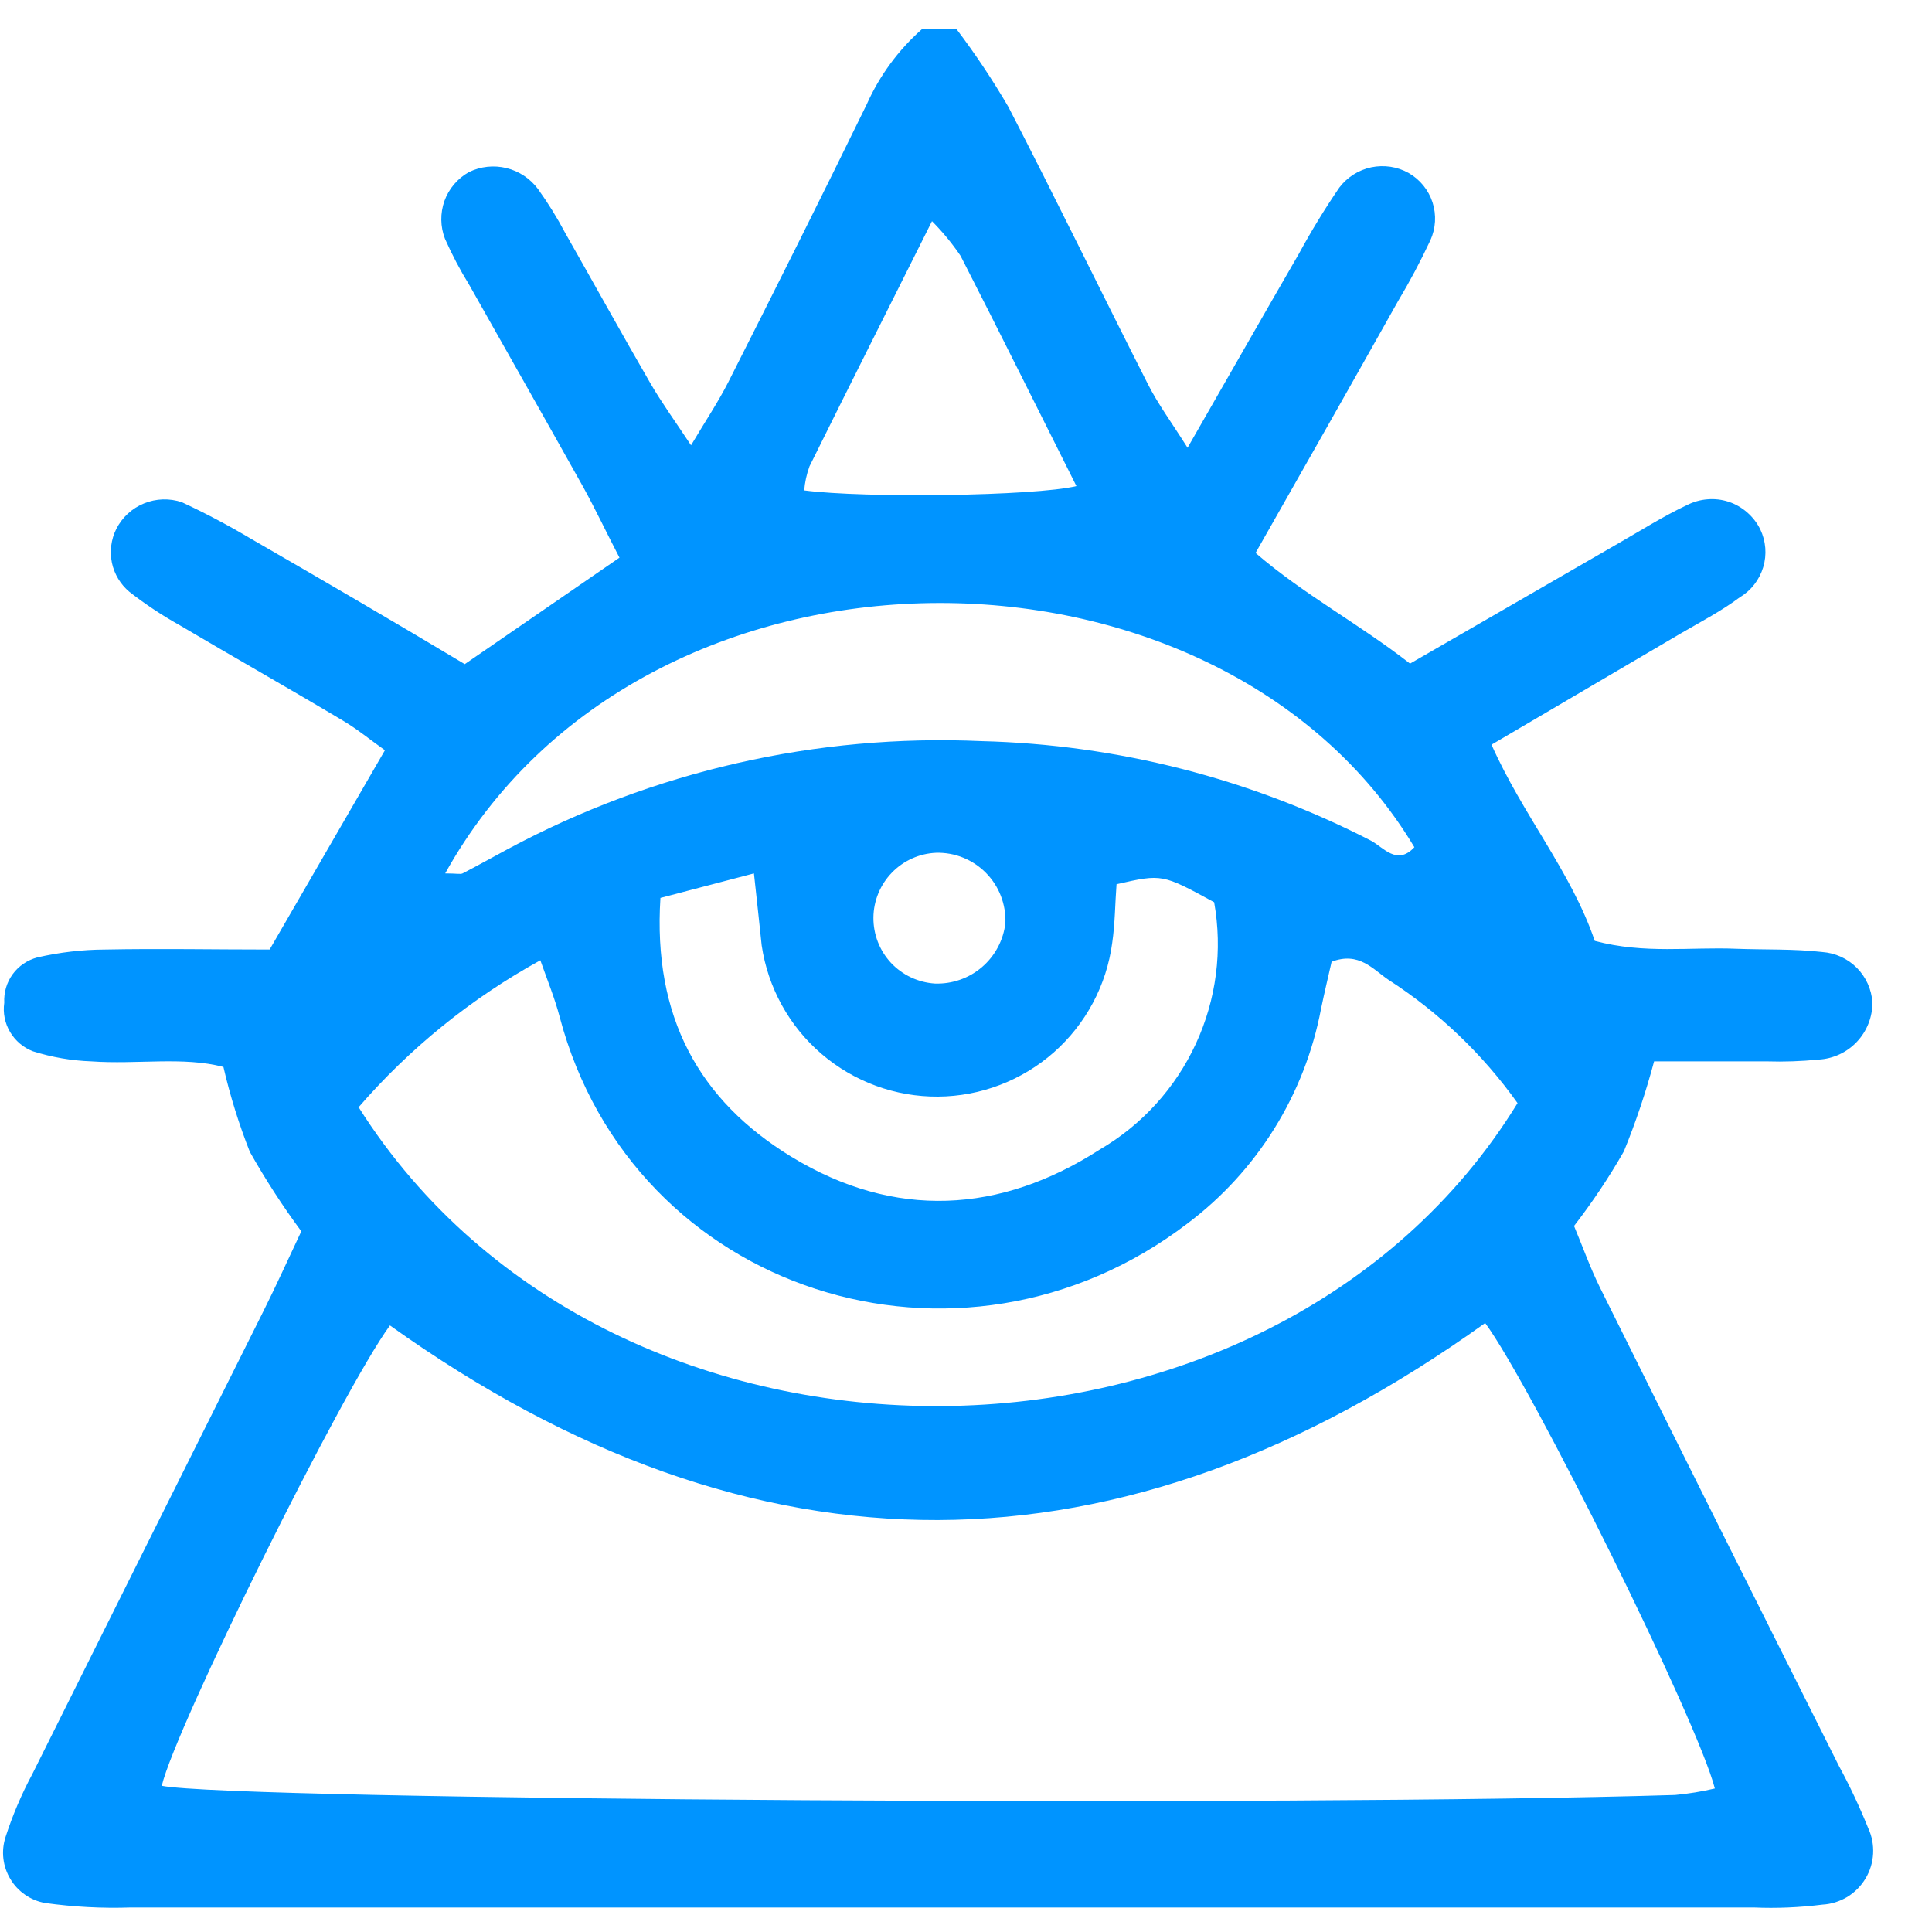 <svg width="25" height="25" viewBox="0 0 25 25" fill="none" xmlns="http://www.w3.org/2000/svg">
<path d="M12.379 0.379C12.622 0.7 12.846 1.036 13.049 1.384C13.664 2.573 14.248 3.779 14.855 4.973C14.983 5.226 15.155 5.459 15.367 5.794C15.886 4.889 16.344 4.086 16.808 3.283C16.968 2.989 17.142 2.703 17.331 2.427C17.433 2.293 17.579 2.2 17.744 2.165C17.909 2.131 18.08 2.156 18.227 2.238C18.374 2.322 18.485 2.458 18.537 2.619C18.589 2.78 18.579 2.955 18.509 3.109C18.383 3.379 18.243 3.642 18.09 3.898C17.489 4.968 16.884 6.036 16.247 7.155C16.868 7.691 17.58 8.068 18.246 8.587L20.952 7.025C21.243 6.858 21.527 6.678 21.829 6.536C21.912 6.494 22.002 6.468 22.095 6.461C22.187 6.453 22.28 6.464 22.369 6.493C22.457 6.522 22.538 6.569 22.608 6.63C22.678 6.691 22.736 6.765 22.777 6.848C22.851 7.001 22.865 7.176 22.816 7.339C22.767 7.502 22.66 7.641 22.514 7.728C22.281 7.903 22.011 8.044 21.755 8.193L19.3 9.636C19.703 10.544 20.333 11.284 20.636 12.175C21.28 12.347 21.876 12.252 22.465 12.277C22.837 12.291 23.212 12.277 23.579 12.319C23.748 12.331 23.907 12.403 24.027 12.523C24.146 12.643 24.218 12.802 24.229 12.971C24.23 13.161 24.158 13.343 24.028 13.481C23.898 13.619 23.72 13.701 23.531 13.711C23.309 13.733 23.086 13.741 22.863 13.734H21.404C21.298 14.13 21.168 14.519 21.013 14.898C20.821 15.235 20.605 15.557 20.368 15.864C20.477 16.124 20.575 16.401 20.703 16.66C21.73 18.726 22.761 20.79 23.796 22.852C23.938 23.113 24.064 23.382 24.175 23.657C24.223 23.76 24.244 23.874 24.238 23.987C24.232 24.101 24.198 24.211 24.14 24.308C24.081 24.406 24 24.488 23.903 24.547C23.805 24.605 23.695 24.64 23.582 24.646C23.286 24.683 22.988 24.696 22.691 24.683C20.643 24.683 18.596 24.683 16.549 24.683C11.597 24.683 6.646 24.683 1.695 24.683C1.324 24.696 0.953 24.676 0.585 24.625C0.492 24.609 0.404 24.573 0.326 24.519C0.249 24.466 0.183 24.397 0.135 24.316C0.086 24.235 0.055 24.145 0.044 24.052C0.033 23.958 0.042 23.863 0.071 23.773C0.162 23.491 0.278 23.218 0.418 22.957C1.414 20.959 2.411 18.961 3.41 16.964C3.575 16.634 3.727 16.297 3.899 15.933C3.656 15.605 3.434 15.261 3.233 14.905C3.092 14.548 2.978 14.181 2.891 13.806C2.37 13.669 1.772 13.776 1.183 13.734C0.926 13.725 0.672 13.681 0.427 13.604C0.303 13.557 0.199 13.469 0.131 13.355C0.063 13.241 0.036 13.107 0.055 12.976C0.048 12.844 0.086 12.713 0.164 12.606C0.242 12.499 0.355 12.423 0.483 12.389C0.771 12.323 1.066 12.288 1.362 12.287C2.061 12.273 2.773 12.287 3.489 12.287C3.994 11.416 4.471 10.588 4.981 9.708C4.79 9.573 4.625 9.436 4.441 9.327C3.743 8.91 3.026 8.505 2.323 8.089C2.096 7.962 1.879 7.818 1.674 7.658C1.559 7.562 1.479 7.429 1.448 7.282C1.418 7.134 1.437 6.981 1.504 6.846C1.58 6.695 1.708 6.577 1.864 6.514C2.02 6.45 2.194 6.445 2.354 6.499C2.655 6.639 2.95 6.795 3.236 6.965C4.167 7.502 5.097 8.044 6.014 8.594L8.016 7.216C7.848 6.893 7.708 6.595 7.55 6.308C7.059 5.431 6.564 4.558 6.07 3.683C5.953 3.493 5.849 3.295 5.758 3.09C5.697 2.933 5.695 2.759 5.751 2.6C5.808 2.442 5.921 2.309 6.068 2.227C6.219 2.153 6.391 2.135 6.554 2.175C6.717 2.215 6.861 2.311 6.961 2.445C7.091 2.626 7.209 2.816 7.313 3.013C7.681 3.66 8.041 4.312 8.414 4.956C8.56 5.208 8.732 5.445 8.942 5.762C9.13 5.445 9.293 5.203 9.424 4.945C10.029 3.749 10.629 2.552 11.216 1.349C11.381 0.979 11.624 0.648 11.928 0.379H12.379ZM19.218 17.12C14.506 20.499 9.77 20.529 5.046 17.151C4.425 17.998 2.275 22.345 2.093 23.108C3.024 23.294 16.78 23.38 21.676 23.227C21.849 23.211 22.021 23.183 22.19 23.143C21.969 22.273 19.823 17.942 19.218 17.12ZM4.641 14.328C7.944 19.554 16.47 19.431 19.637 14.274C19.186 13.641 18.619 13.099 17.966 12.678C17.766 12.543 17.585 12.31 17.231 12.445C17.189 12.631 17.138 12.843 17.094 13.055C16.884 14.163 16.268 15.153 15.367 15.831C12.426 18.079 8.186 16.736 7.241 13.155C7.18 12.922 7.085 12.689 6.992 12.426C6.098 12.918 5.299 13.565 4.632 14.337L4.641 14.328ZM5.754 11.302C5.914 11.302 5.958 11.316 5.986 11.302C6.184 11.2 6.377 11.091 6.573 10.986C8.452 9.978 10.569 9.495 12.7 9.59C14.455 9.634 16.177 10.074 17.738 10.877C17.901 10.963 18.076 11.207 18.302 10.963C15.76 6.72 8.325 6.664 5.754 11.314V11.302ZM8.546 11.619C8.448 13.157 9.042 14.237 10.243 14.97C11.576 15.782 12.944 15.703 14.231 14.875C14.776 14.557 15.21 14.079 15.474 13.507C15.739 12.935 15.822 12.296 15.711 11.675C15.039 11.309 15.039 11.307 14.448 11.442C14.429 11.691 14.429 11.949 14.392 12.201C14.319 12.748 14.051 13.251 13.637 13.617C13.223 13.982 12.691 14.186 12.138 14.19C11.586 14.194 11.051 13.998 10.631 13.638C10.212 13.279 9.937 12.78 9.856 12.233C9.826 11.949 9.796 11.665 9.756 11.302L8.546 11.619ZM10.408 6.346C11.192 6.448 13.384 6.42 13.929 6.29C13.426 5.289 12.935 4.298 12.43 3.311C12.321 3.15 12.197 3 12.06 2.862C11.499 3.984 10.983 5.008 10.475 6.034C10.438 6.135 10.415 6.241 10.406 6.348L10.408 6.346ZM12.097 12.727C12.32 12.735 12.538 12.659 12.707 12.514C12.877 12.368 12.985 12.164 13.01 11.942C13.014 11.823 12.994 11.704 12.951 11.593C12.908 11.481 12.842 11.38 12.758 11.295C12.674 11.21 12.574 11.143 12.463 11.098C12.352 11.053 12.233 11.032 12.114 11.035C11.897 11.044 11.692 11.136 11.541 11.292C11.39 11.448 11.304 11.656 11.302 11.873C11.3 12.09 11.381 12.3 11.529 12.459C11.677 12.617 11.881 12.713 12.097 12.727Z" fill="#0094FF"/>
</svg>

